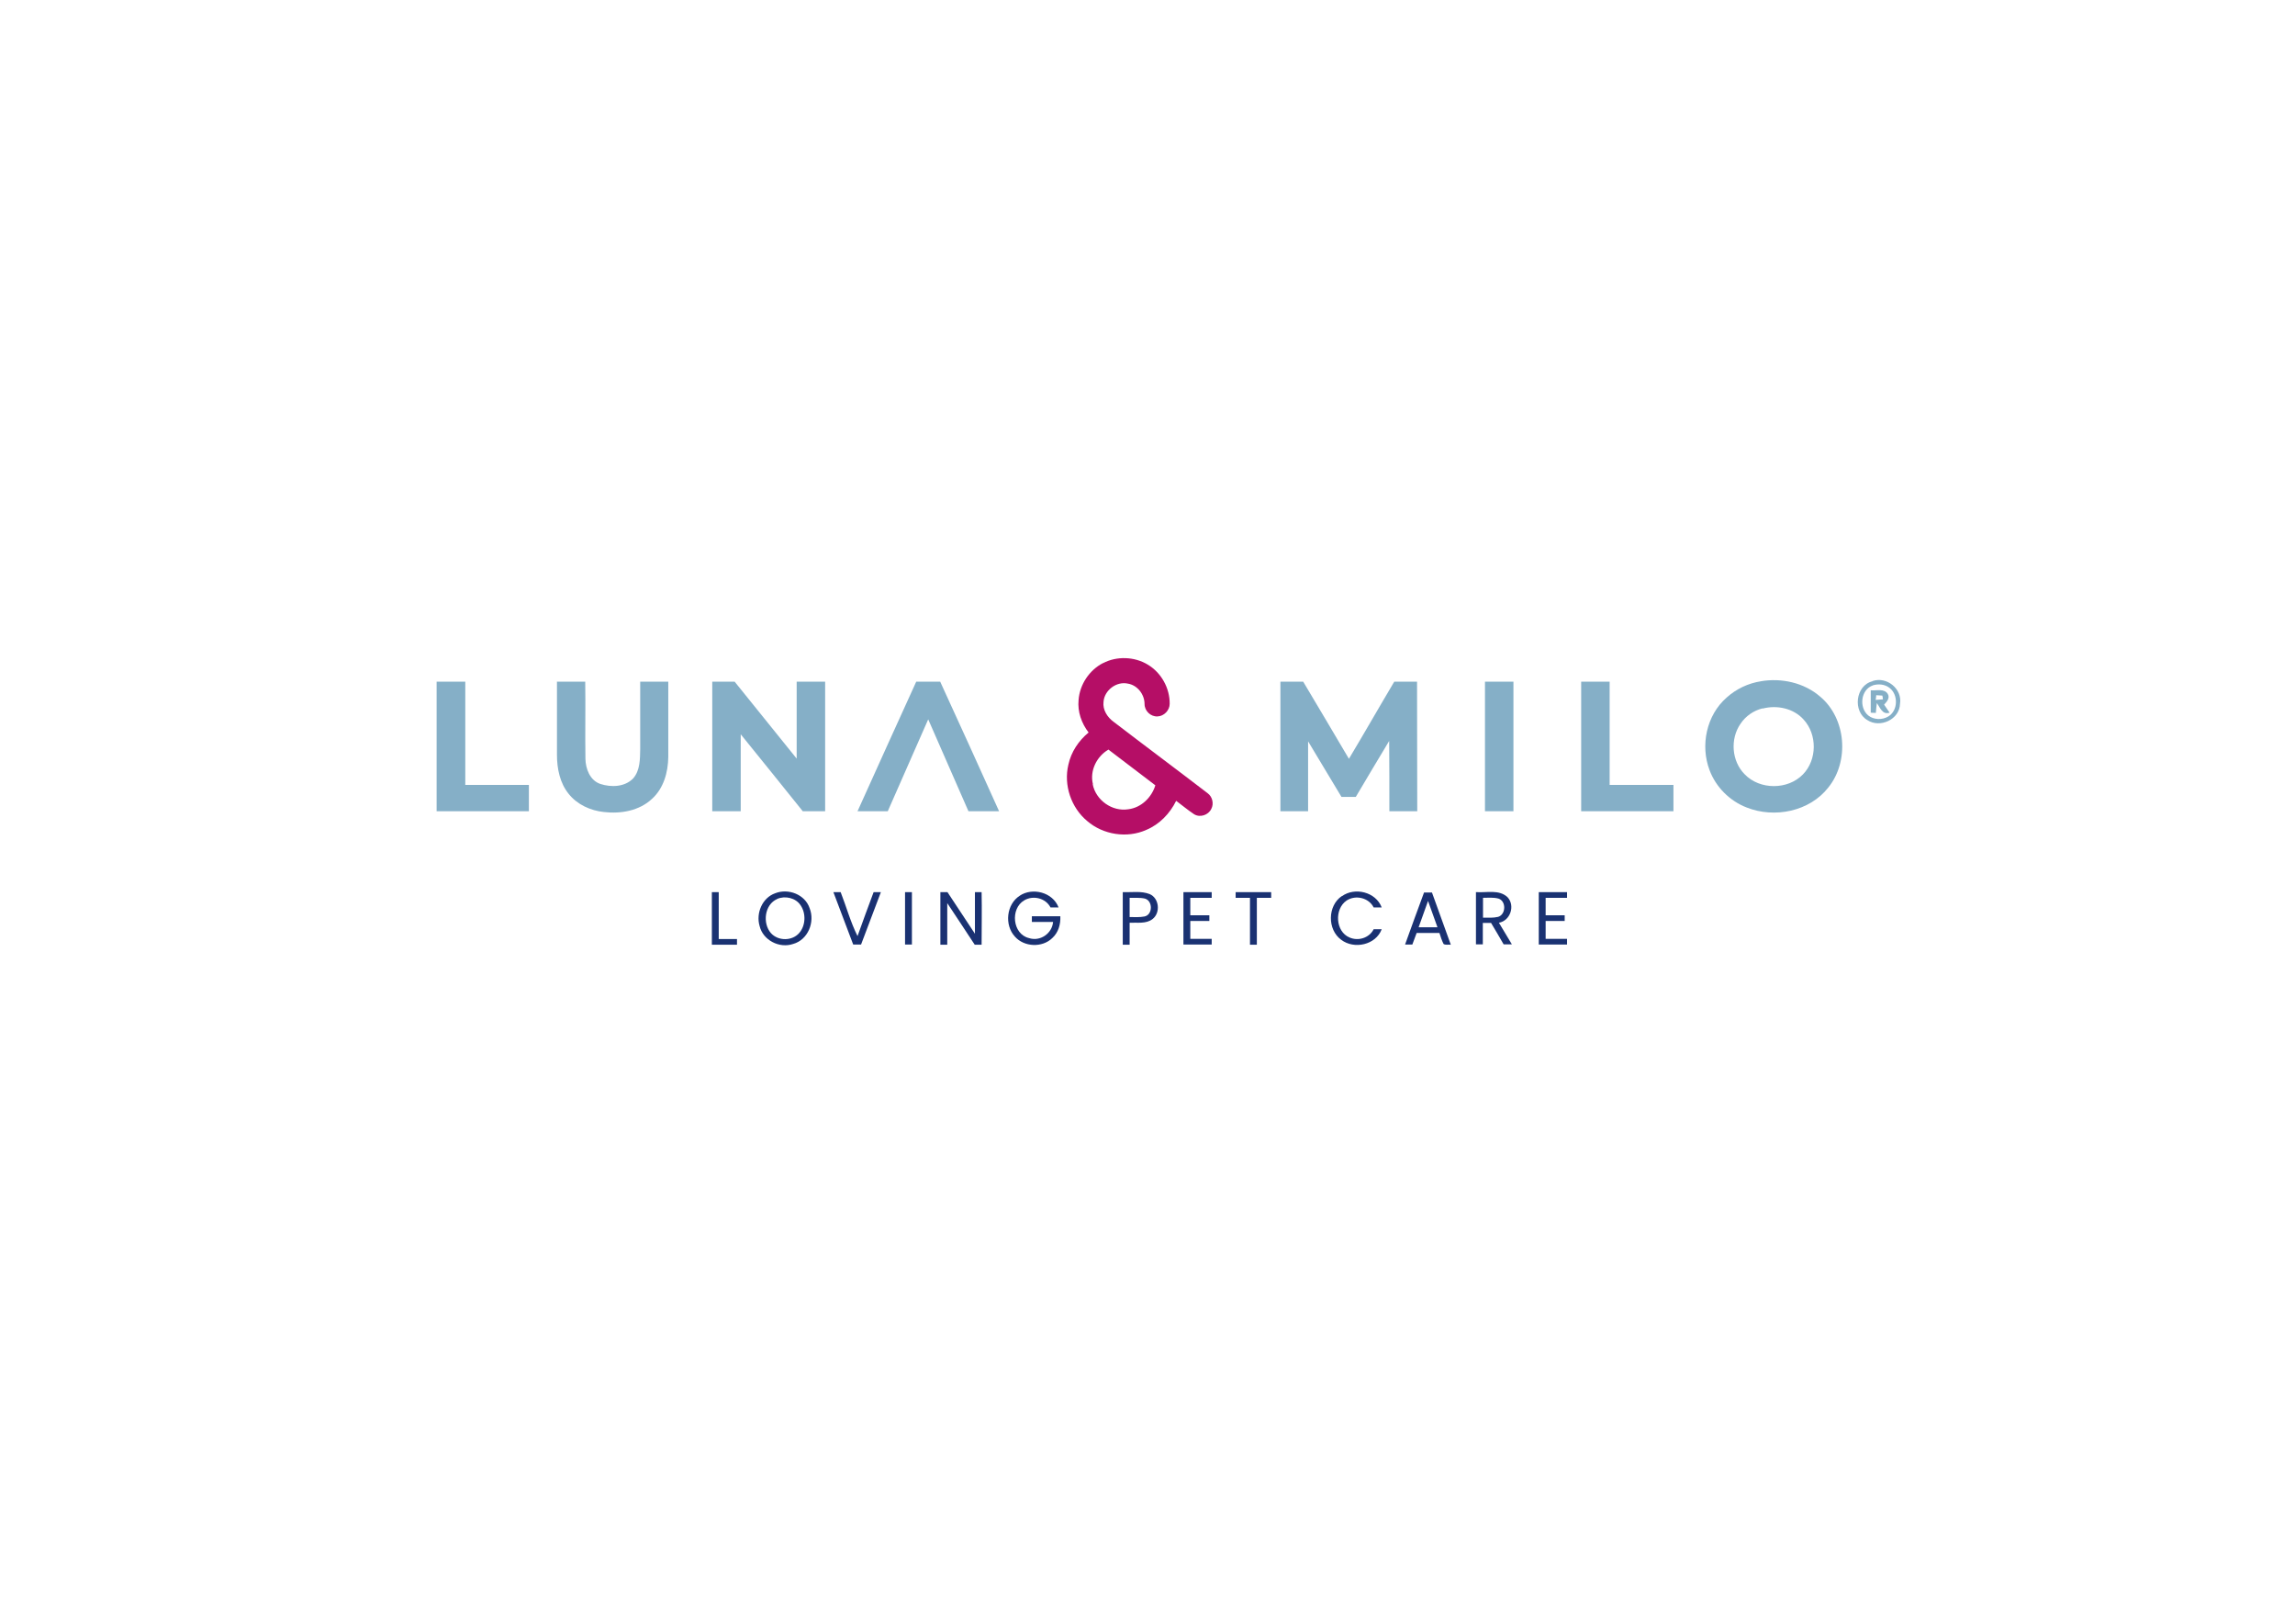 <?xml version="1.0" encoding="UTF-8"?> <svg xmlns="http://www.w3.org/2000/svg" id="Layer_1" version="1.1" viewBox="0 0 1169 827"><defs><style> .st0 { fill: #1a3172; } .st1 { fill: #b50e66; } .st2 { fill: #1a3272; } .st3 { fill: #85afc6; } .st4 { fill: #85afc7; } </style></defs><path class="st1" d="M561.8,337.8c7-3.7,16-3.4,22.8.7,6.9,4.1,11.3,12,11.2,20,0,3.3-2.9,6.3-6.2,6.4-3.5.2-6.6-2.8-6.6-6.3,0-4.9-3.6-9.6-8.5-10.4-5.8-1.3-12,3.4-12.4,9.3-.5,4.1,2,7.9,5.2,10.2,15.9,12.2,31.9,24.1,47.8,36.3,2.5,1.8,3.3,5.4,1.9,8-1.5,3.2-5.8,4.6-8.8,2.7-3.2-2.1-6.1-4.6-9.1-6.8-3.2,6.5-8.5,12-15.2,14.8-9.8,4.4-22,2.5-30.1-4.5-8.2-6.8-12.1-18.3-9.6-28.7,1.4-6.5,5.2-12.2,10.3-16.4-3.6-4.7-5.7-10.6-5.1-16.6.6-7.9,5.5-15.2,12.5-18.8ZM556.6,399.5c1.6,8.1,9.9,14,18.1,12.7,6.6-.8,11.9-6,13.8-12.2-7.9-6.1-16-12.1-23.9-18.2-6,3.5-9.6,10.8-7.9,17.6Z"></path><g><path class="st4" d="M896.9,347c10.5-1.8,22,.7,30.2,7.8,13.3,11.1,15,32.9,4.2,46.3-9.6,12.3-27.5,15.8-41.6,10.2-8.6-3.3-15.7-10.4-18.9-19-4.8-12.6-1.6-28,8.7-37,4.9-4.4,11-7.3,17.5-8.3ZM897.8,360.8c-4.5,1.1-8.6,3.9-11.2,7.8-5.4,7.7-4.6,19.1,2.1,25.8,7.7,8,22,8,29.7,0,7.2-7.4,7.3-20.3.3-27.9-5.1-5.7-13.5-7.5-20.8-5.6Z"></path><path class="st4" d="M953.8,346.9c7.2-2.5,15.3,4,14,11.6-.2,8-10.2,12.5-16.6,8.3-7.6-4.4-6.1-17.7,2.6-19.8ZM954,349.1c-6.2,2.1-7.2,11.3-2.4,15.3,2.8,2.3,7.2,2.4,10.3.5,4.9-3,5.1-11,.6-14.5-2.4-1.9-5.7-2.2-8.6-1.3Z"></path><path class="st4" d="M222.5,347.2c4.8,0,9.7,0,14.5,0,0,17.5,0,35.1,0,52.6,10.8,0,21.6,0,32.4,0,0,4.5,0,8.9,0,13.4-15.7,0-31.3,0-47,0,0-22,0-44,0-66Z"></path><path class="st4" d="M283.6,347.2c4.8,0,9.7,0,14.5,0,.2,13.1-.1,26.2.1,39.3.1,5.1,2.3,11,7.6,12.8,5.5,1.8,12.4,1.6,16.7-2.8,3.6-4.1,3.5-9.9,3.6-15,0-11.4,0-22.9,0-34.3,4.8,0,9.5,0,14.3,0,0,12.8,0,25.6,0,38.4-.1,7.8-2.4,16-8.3,21.3-6.5,6.1-15.9,7.7-24.5,6.7-6.8-.7-13.6-3.8-17.9-9.2-4.5-5.5-6-12.9-6-19.9,0-12.5,0-24.9,0-37.4Z"></path><path class="st4" d="M362.7,347.2c3.8,0,7.7,0,11.5,0,10.5,13.1,21,26.1,31.6,39.2,0-13.1,0-26.1,0-39.2,4.8,0,9.7,0,14.5,0,0,22,0,44,0,66-3.8,0-7.6,0-11.4,0-10.5-13-21-26.2-31.6-39.2,0,13.1,0,26.1,0,39.2-4.8,0-9.7,0-14.5,0,0-22,0-44,0-66Z"></path><path class="st4" d="M466.6,347.2c4.1,0,8.2,0,12.3,0,10.1,22,20.1,44,30,66-5.2,0-10.4,0-15.6,0-6.8-15.6-13.7-31.2-20.5-46.8-6.9,15.6-13.7,31.2-20.6,46.8-5.1,0-10.3,0-15.4,0,9.9-22,19.9-44,29.9-66Z"></path><path class="st4" d="M652.1,347.2c3.9,0,7.8,0,11.7,0,7.8,13.1,15.6,26.2,23.3,39.3,7.8-13,15.3-26.2,23.1-39.3,3.9,0,7.8,0,11.6,0,.1,22,0,44,.1,66-4.8,0-9.5,0-14.2,0,0-11.9,0-23.9-.1-35.8-5.8,9.5-11.3,19-17,28.5h-7.3c-5.7-9.4-11.3-18.9-17-28.3,0,11.9,0,23.7,0,35.6-4.7,0-9.4,0-14.1,0,0-22,0-44,0-66Z"></path><path class="st4" d="M756.4,347.2c4.8,0,9.7,0,14.5,0,0,22,0,44,0,66-4.8,0-9.7,0-14.5,0,0-22,0-44,0-66Z"></path><path class="st4" d="M805.4,347.2c4.8,0,9.7,0,14.5,0,0,17.5,0,35.1,0,52.6h32.5c0,4.5,0,8.9,0,13.4-15.7,0-31.4,0-47,0,0-22,0-44,0-66Z"></path></g><path class="st3" d="M952.8,351.6c2.9.3,7-1.1,8.8,1.9,1.2,2.1-.6,4-1.9,5.4.9,1.4,1.8,2.7,2.8,4.1-3.7,1.2-4.8-2.6-6.5-4.9-.2,1.7-.4,3.3-.5,5-.6,0-1.9,0-2.6-.1,0-3.8,0-7.6,0-11.4ZM955.7,354c0,.6-.2,1.9-.3,2.5,1.2-.1,2.5-.2,3.7-.3,0-.5-.2-1.5-.3-1.9-1.1,0-2.1-.2-3.1-.2Z"></path><g><path class="st2" d="M362.6,454.4c1.2,0,2.3,0,3.5,0,0,8,0,15.9,0,23.9,3.1,0,6.2,0,9.3,0,0,.7,0,2.1,0,2.9-4.3,0-8.6,0-12.8,0,0-8.9,0-17.8,0-26.7Z"></path><path class="st2" d="M461,454.4h3.5c0,8.9,0,17.8,0,26.7-1.2,0-2.3,0-3.5,0v-26.7Z"></path><path class="st2" d="M602.8,454.4c4.8,0,9.6,0,14.4,0,0,.7,0,2.2,0,2.9-3.6,0-7.3,0-10.9,0,0,3,0,5.9,0,8.9,3.2,0,6.5,0,9.7,0,0,1,0,1.9,0,2.9-3.2,0-6.5,0-9.7,0,0,3.1,0,6.1,0,9.1,3.6,0,7.2,0,10.9,0,0,1,0,1.9,0,2.9-4.8,0-9.6,0-14.4,0v-26.8Z"></path><path class="st2" d="M751.9,454.4c5.3.4,11.7-1.5,16,2.6,4,4.3,1.4,12-4.4,13,2.2,3.7,4.4,7.4,6.6,11-1.4,0-2.8,0-4.2,0-2.1-3.6-4.2-7.3-6.4-10.9-1.4,0-2.8,0-4.2,0,0,3.6,0,7.3,0,10.9-1.2,0-2.3,0-3.5,0v-26.7ZM755.4,457.3c0,3.4,0,6.7,0,10.1,2.6,0,5.2.2,7.7-.4,4-1.2,4.2-8,.2-9.3-2.6-.7-5.3-.4-7.9-.4Z"></path><path class="st2" d="M783.8,454.4c4.8,0,9.6,0,14.4,0v2.9c-3.6,0-7.2,0-10.9,0,0,3,0,5.9,0,8.9,3.2,0,6.5,0,9.7,0,0,1,0,1.9,0,2.9-3.2,0-6.5,0-9.7,0,0,3.1,0,6.1,0,9.1,3.6,0,7.2,0,10.9,0,0,1,0,1.9,0,2.9-4.8,0-9.6,0-14.4,0,0-8.9,0-17.8,0-26.8Z"></path></g><g><path class="st0" d="M394.8,455c6.7-2.7,15.3.6,17.6,7.6,2.8,7-.8,16.1-8.4,18.2-7,2.4-15.4-1.9-17.1-9.2-1.9-6.5,1.4-14.3,7.9-16.6ZM395.9,457.9c-6.5,2.8-7.6,12.4-3.2,17.4,3.7,4.1,10.9,4.1,14.5-.2,3.2-3.8,3.4-9.9.6-14-2.5-3.8-7.9-5-12-3.2Z"></path><path class="st0" d="M424.4,454.4c1.2,0,2.5,0,3.8,0,2.9,7.4,5,15.2,8.6,22.4,2.7-7.5,5.4-15,8.2-22.4,1.2,0,2.5,0,3.7,0-3.4,8.9-6.7,17.8-10.1,26.7-1.4,0-2.7,0-4,0-3.4-8.9-6.7-17.8-10.1-26.7Z"></path><path class="st0" d="M479.1,454.4c.9,0,2.6,0,3.5,0,4.7,7.1,9.3,14.1,14,21.2,0-7.1,0-14.1,0-21.2.8,0,2.6,0,3.4,0,.2,8.9,0,17.9,0,26.8-1.2,0-2.3,0-3.5,0-4.7-7.1-9.3-14.2-14-21.2,0,7.1,0,14.1,0,21.2-1.2,0-2.4,0-3.5,0,0-8.9,0-17.8,0-26.8Z"></path><path class="st0" d="M519.3,456.3c6.6-4.5,17-1.8,19.9,5.9-1.4,0-2.8,0-4.1,0-2.5-4.8-8.9-6.3-13.4-3.6-7.2,4.2-6,17.2,2.4,19.2,5.7,1.9,11.8-2.3,12.3-8.2-3.6,0-7.2,0-10.8,0v-2.9h14.5c.2,4.1-1,8.3-4.1,11.1-5.1,5-14.3,4.6-19-.7-5.5-5.9-4.4-16.6,2.5-20.9Z"></path><path class="st0" d="M571.9,454.4c4.5.2,9.4-.7,13.7,1,4.9,2.1,5.6,9.5,1.5,12.7-3.3,2.6-7.8,1.7-11.7,1.9,0,3.7,0,7.4,0,11.2-1.2,0-2.3,0-3.5,0,0-8.9,0-17.8,0-26.7ZM575.4,457.3c0,3.3,0,6.5,0,9.8,2.5,0,5.1.2,7.6-.3,4.2-.9,4.3-7.9.2-9.1-2.6-.6-5.2-.3-7.8-.4Z"></path><path class="st0" d="M629.4,454.4c6,0,12.1,0,18.1,0v2.9c-2.4,0-4.8,0-7.3,0,0,8,0,15.9,0,23.9-.9,0-2.6,0-3.5,0,0-8,0-15.9,0-23.9-2.5,0-4.9,0-7.3,0,0-.7,0-2.1,0-2.9Z"></path><path class="st0" d="M683.5,456.5c6.6-4.8,17.3-2.2,20.3,5.7-1.4,0-2.8,0-4.1,0-2.5-5-9.3-6.5-13.8-3.5-6.3,4.3-5.7,15.8,1.5,18.8,4.5,2,10.1.2,12.3-4.2,1.4,0,2.8,0,4.1,0-3,8-14,10.4-20.6,5.4-7.2-5.2-7-17.4.3-22.3Z"></path><path class="st0" d="M725.4,454.6h4c3.2,8.9,6.4,17.7,9.6,26.6-1.2-.2-2.7.3-3.7-.4-.9-1.8-1.5-3.7-2.1-5.6-3.9,0-7.8,0-11.6,0-.7,2-1.5,4-2.2,5.9-1.2,0-2.5,0-3.7,0,3.2-8.9,6.4-17.7,9.7-26.6ZM727.4,458.9c-1.6,4.5-3.2,8.9-4.8,13.4h9.6c-1.6-4.5-3.2-9-4.8-13.4Z"></path></g></svg> 